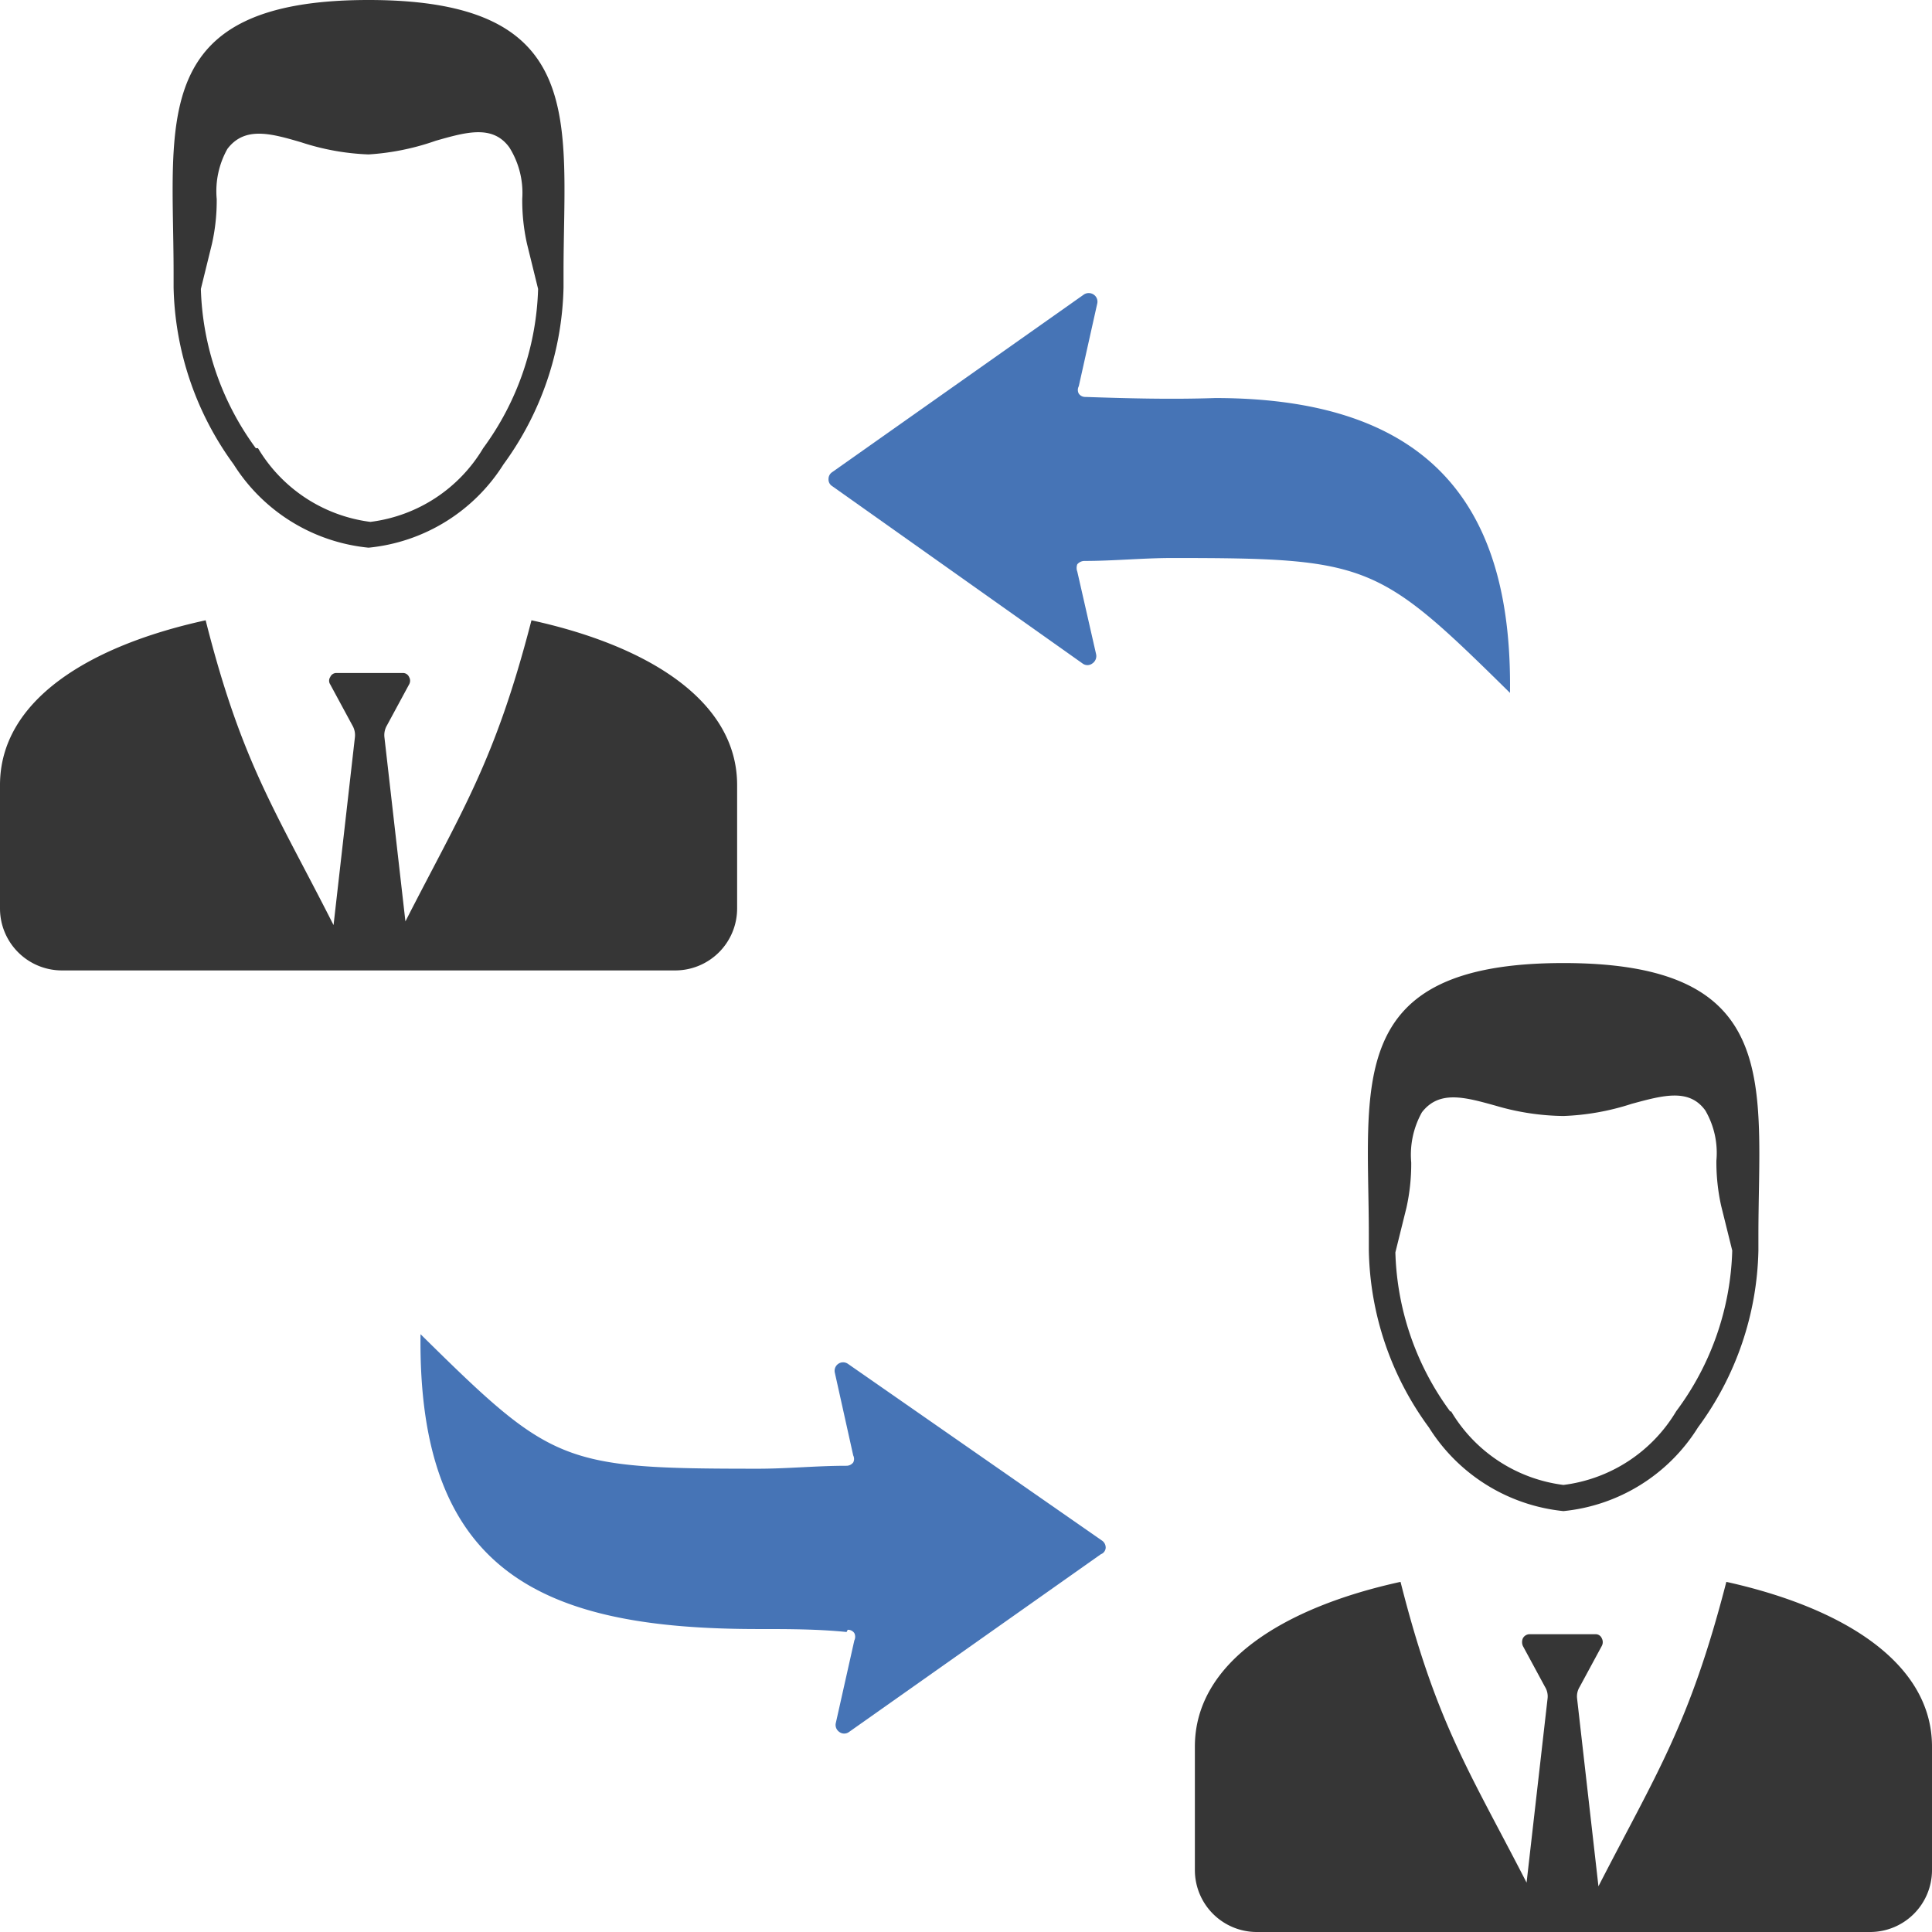 <svg xmlns="http://www.w3.org/2000/svg" width="52.42" height="52.42" viewBox="0 0 52.42 52.42"><defs><style>.a{fill:#363636;}.a,.b{fill-rule:evenodd;}.b{fill:#4674b6;}</style></defs><title>hackathon5-img</title><path class="a" d="M52.42,50.74V47.39c0-2.28-2.42-3.77-5.58-4.47-1,3.88-1.9,5.2-3.47,8.26l-.58-5.1a.49.49,0,0,1,.07-.31l.6-1.11a.22.22,0,0,0,0-.21.18.18,0,0,0-.17-.11H41.5a.21.21,0,0,0-.18.11.26.26,0,0,0,0,.21l.6,1.11a.49.49,0,0,1,.07.31l-.57,5c-1.54-3-2.45-4.32-3.42-8.16-3.16.69-5.58,2.18-5.58,4.47v3.35a1.68,1.68,0,0,0,1.68,1.68H50.74a1.68,1.68,0,0,0,1.68-1.68ZM42.42,41a4.89,4.89,0,0,1-3.65-2.27,8.35,8.35,0,0,1-1.63-4.8v-.4c0-4.08-.71-7.4,5.28-7.4s5.29,3.32,5.29,7.4v.4a8.36,8.36,0,0,1-1.64,4.8A4.87,4.87,0,0,1,42.42,41Zm-3.05-2.71a4.15,4.15,0,0,0,3.05,2,4.16,4.16,0,0,0,3.06-2A7.63,7.63,0,0,0,47,33.93l-.3-1.21a5.48,5.48,0,0,1-.13-1.23,2.29,2.29,0,0,0-.3-1.36c-.44-.61-1.15-.41-2-.18a6.75,6.75,0,0,1-1.85.33A6.75,6.75,0,0,1,40.58,30h0c-.83-.23-1.53-.43-2,.18a2.36,2.36,0,0,0-.29,1.36,5.48,5.48,0,0,1-.13,1.23l-.3,1.21a7.63,7.63,0,0,0,1.49,4.32ZM10,14.86A4.89,4.89,0,0,1,6.34,12.6,8.43,8.43,0,0,1,4.71,7.8V7.4C4.71,3.31,4,0,10,0s5.29,3.31,5.29,7.4v.4a8.43,8.43,0,0,1-1.63,4.8A4.89,4.89,0,0,1,10,14.86Zm-3-2.7a4.16,4.16,0,0,0,3.05,2,4.16,4.16,0,0,0,3.06-2,7.66,7.66,0,0,0,1.49-4.32l-.3-1.22a5.37,5.37,0,0,1-.13-1.23A2.32,2.32,0,0,0,13.82,4c-.45-.62-1.16-.42-2-.18A6.75,6.75,0,0,1,10,4.19a6.61,6.61,0,0,1-1.83-.33h0c-.82-.24-1.53-.44-2,.18A2.34,2.34,0,0,0,5.88,5.4a5.34,5.34,0,0,1-.13,1.22l-.3,1.22a7.66,7.66,0,0,0,1.49,4.32ZM20,24.65V21.3c0-2.29-2.42-3.78-5.58-4.47C13.43,20.67,12.53,22,11,25l-.57-5a.52.52,0,0,1,.07-.32l.6-1.11a.2.2,0,0,0,0-.2.18.18,0,0,0-.17-.11H9.13a.18.18,0,0,0-.17.11.18.18,0,0,0,0,.2l.6,1.11a.52.52,0,0,1,.07.32l-.58,5.1C7.48,22,6.56,20.71,5.58,16.83,2.42,17.52,0,19,0,21.3v3.35a1.68,1.68,0,0,0,1.68,1.68H18.31A1.68,1.68,0,0,0,20,24.65Z"/><path class="b" d="M23,44.22a.21.21,0,0,1,.18.09.23.23,0,0,1,0,.2l-.5,2.23a.23.23,0,0,0,.09.25.22.22,0,0,0,.27,0l6.83-4.82A.2.2,0,0,0,30,42a.23.23,0,0,0-.1-.2L23,37a.23.23,0,0,0-.35.24l.5,2.25a.21.21,0,0,1,0,.19.23.23,0,0,1-.18.09c-.82,0-1.6.08-2.4.08-5.34,0-5.59-.13-9.16-3.65-.08,6.49,3.33,8,9.16,8,.8,0,1.6,0,2.4.08Z"/><path class="b" d="M29.45,10.77a.21.21,0,0,1-.18-.09.21.21,0,0,1,0-.2l.5-2.24a.23.23,0,0,0-.1-.25.24.24,0,0,0-.26,0l-6.83,4.82a.22.22,0,0,0-.1.19.21.21,0,0,0,.1.19L29.37,18a.22.22,0,0,0,.27,0,.24.24,0,0,0,.1-.25l-.51-2.24a.28.28,0,0,1,0-.2.26.26,0,0,1,.18-.09c.82,0,1.6-.08,2.4-.08,5.33,0,5.59.14,9.16,3.66.06-4.73-1.84-8-8-8C31.78,10.84,30.63,10.81,29.45,10.77Z"/></svg>